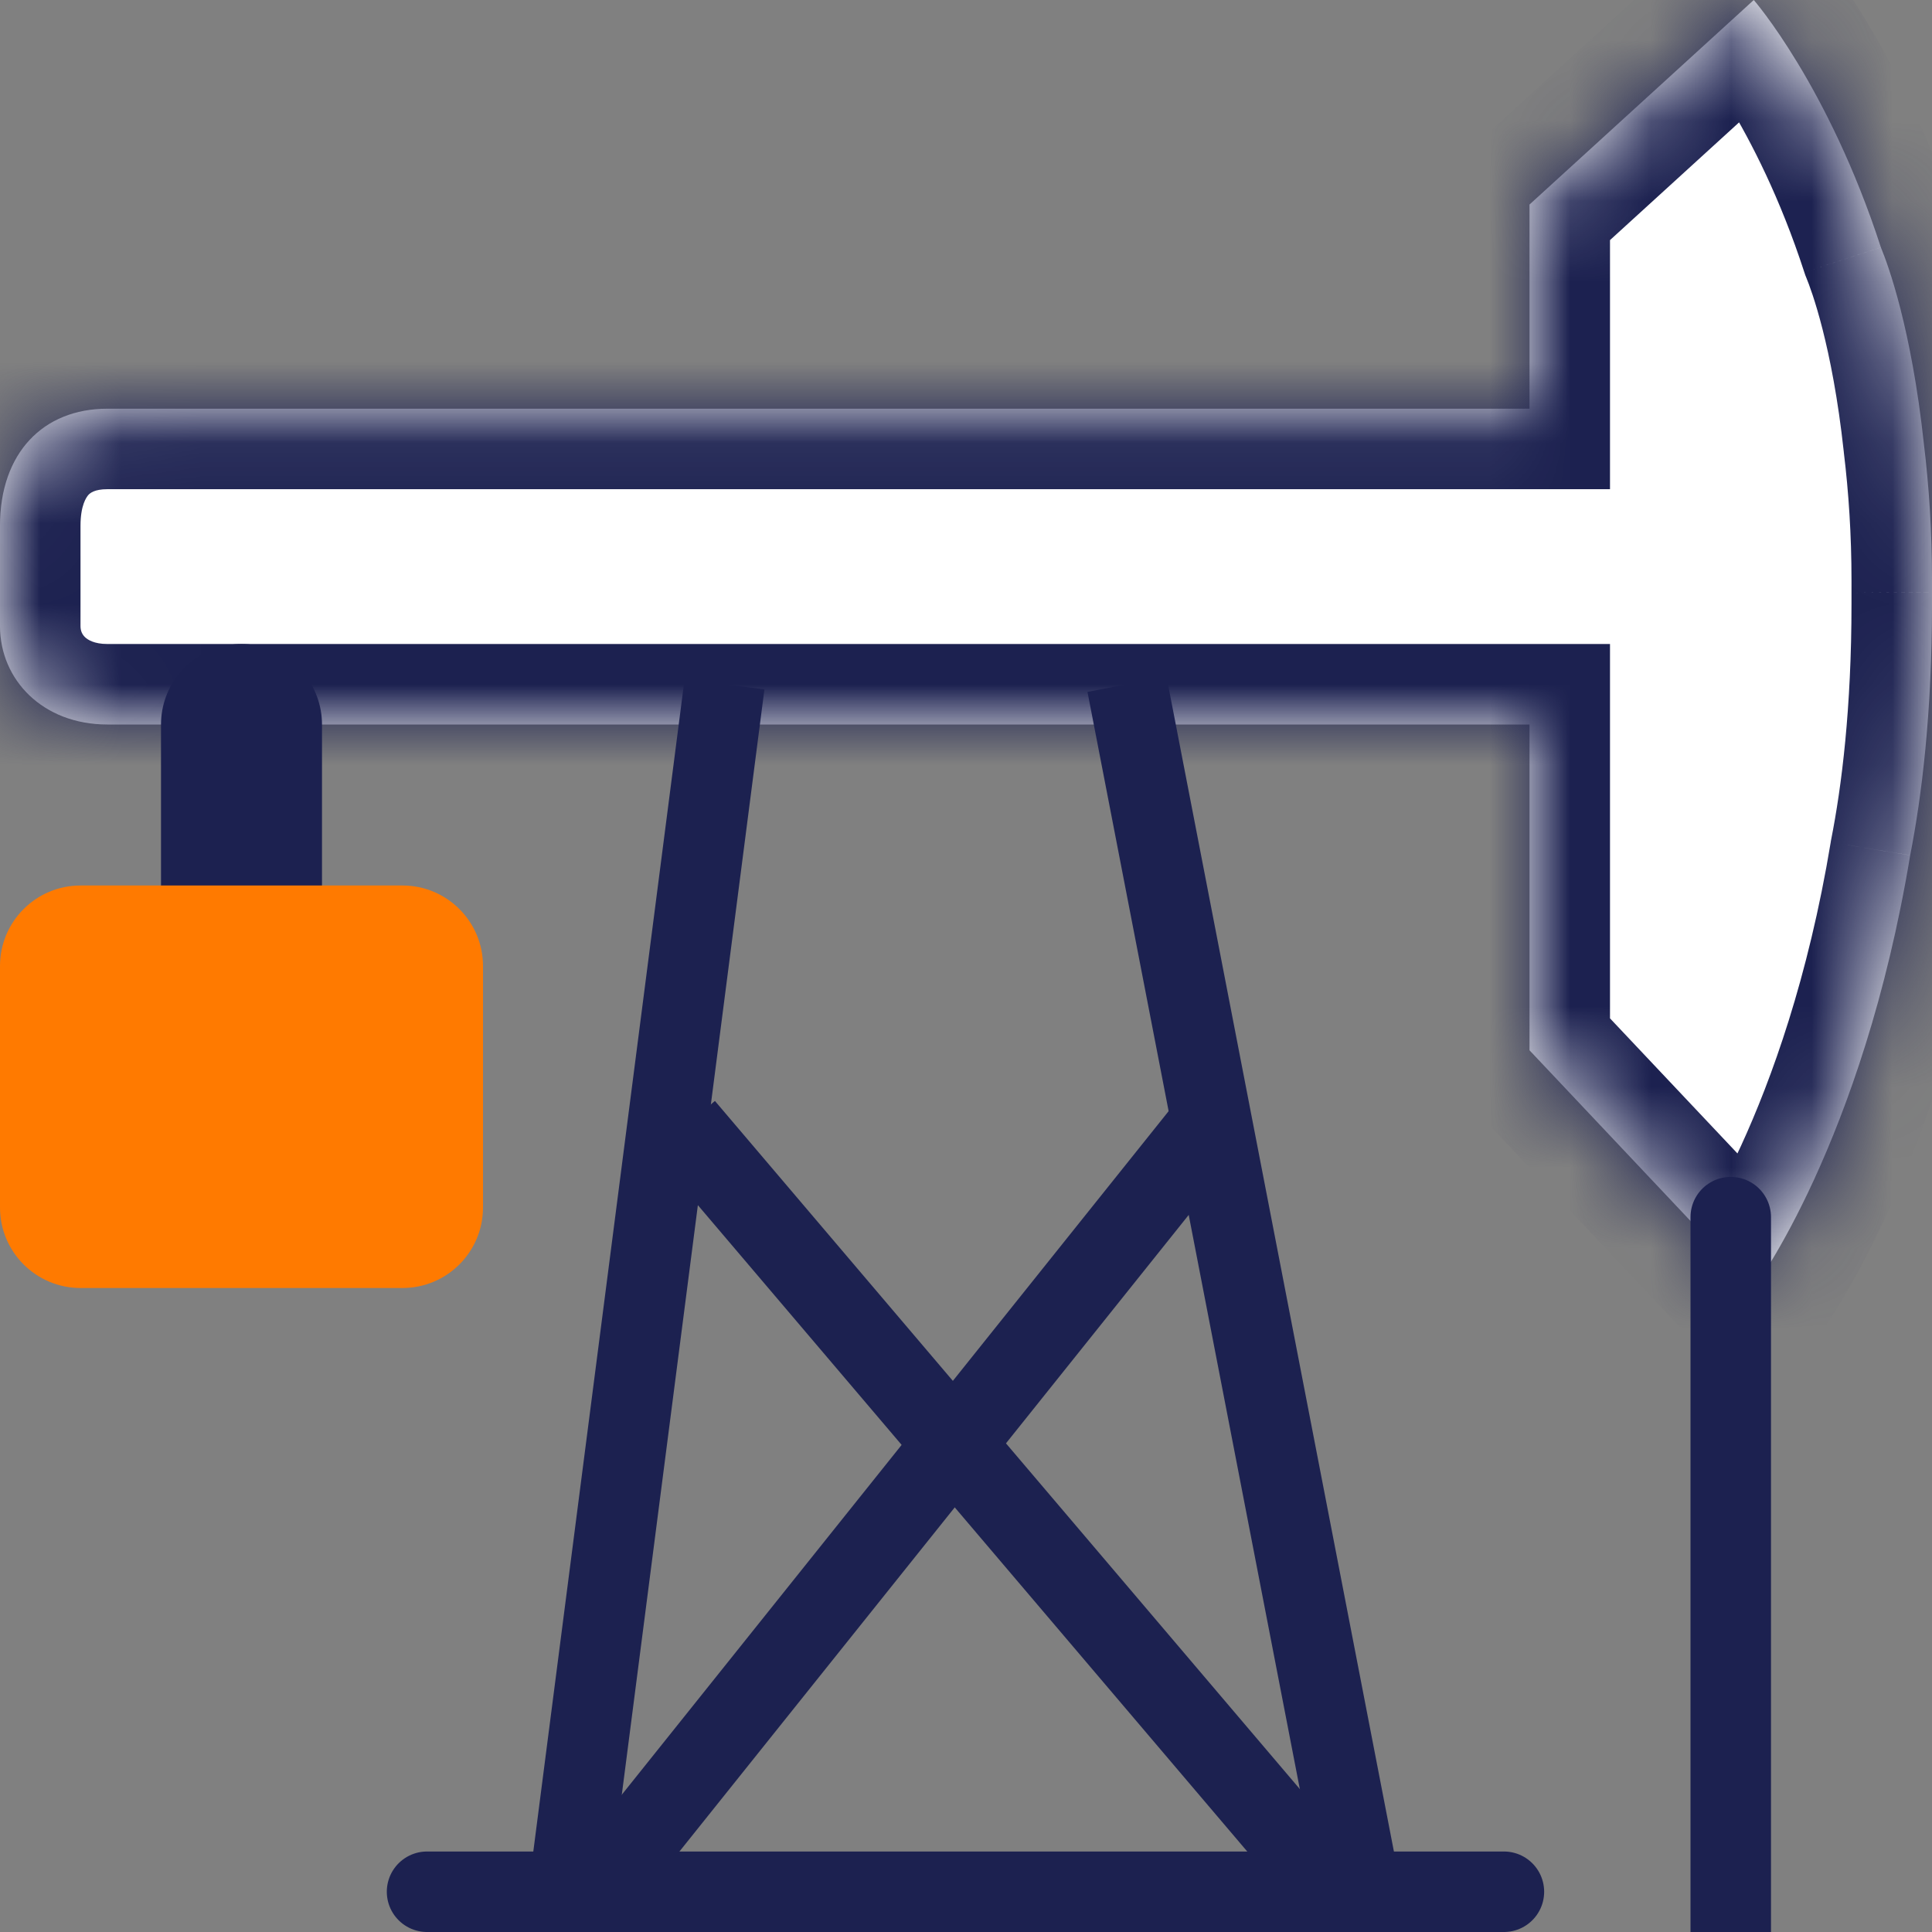 <svg width="24" height="24" viewBox="0 0 24 24" fill="none" xmlns="http://www.w3.org/2000/svg">
<rect x="0" y="0" width="24" height="24" fill="#808080" stroke="none"/>
<g clip-path="url(#clip0_28653_4923)">
<mask id="path-1-inside-1_28653_4923" fill="white">
<path fill-rule="evenodd" clip-rule="evenodd" d="M19 9H1.333C0.533 9 0 8.446 0 7.777V6.531C0 5.631 0.533 5.077 1.333 5.077H19V2.541L21.786 0C21.786 0 22.711 1.061 23.365 3.073C23.46 3.303 23.744 4.085 23.898 5.503C23.963 6.036 24 6.605 24 7.21C24 7.26 24 7.309 24 7.357C24 7.404 24 7.452 24 7.5C24 8.864 23.872 9.896 23.729 10.625C23.137 14.197 21.786 16 21.786 16L19 13.047V9.476V9Z"/>
</mask>
<path fill-rule="evenodd" clip-rule="evenodd" d="M19 9H1.333C0.533 9 0 8.446 0 7.777V6.531C0 5.631 0.533 5.077 1.333 5.077H19V2.541L21.786 0C21.786 0 22.711 1.061 23.365 3.073C23.46 3.303 23.744 4.085 23.898 5.503C23.963 6.036 24 6.605 24 7.21C24 7.26 24 7.309 24 7.357C24 7.404 24 7.452 24 7.5C24 8.864 23.872 9.896 23.729 10.625C23.137 14.197 21.786 16 21.786 16L19 13.047V9.476V9Z" fill="white"/>
<path d="M19 9H20V8H19V9ZM19 5.077V6.077H20V5.077H19ZM19 2.541L18.326 1.802L18 2.099V2.541H19ZM21.786 0L22.54 -0.657L21.867 -1.428L21.112 -0.739L21.786 0ZM23.365 3.073L22.414 3.382L22.426 3.418L22.44 3.453L23.365 3.073ZM23.898 5.503L22.904 5.611L22.905 5.623L23.898 5.503ZM24 7.357L23 7.351L23 7.364L24 7.357ZM23.729 10.625L22.747 10.432L22.744 10.447L22.742 10.462L23.729 10.625ZM21.786 16L21.058 16.686L21.873 17.55L22.586 16.6L21.786 16ZM19 13.047H18V13.444L18.273 13.733L19 13.047ZM1.333 10H19V8H1.333V10ZM-1 7.777C-1 9.044 0.028 10 1.333 10V8C1.17 8 1.089 7.947 1.056 7.915C1.022 7.882 1 7.839 1 7.777H-1ZM-1 6.531V7.777H1V6.531H-1ZM1.333 4.077C0.693 4.077 0.081 4.305 -0.366 4.785C-0.806 5.259 -1 5.885 -1 6.531H1C1 6.277 1.073 6.176 1.099 6.147C1.119 6.126 1.174 6.077 1.333 6.077V4.077ZM19 4.077H1.333V6.077H19V4.077ZM20 5.077V2.541H18V5.077H20ZM19.674 3.28L22.46 0.739L21.112 -0.739L18.326 1.802L19.674 3.28ZM21.786 0C21.032 0.657 21.032 0.657 21.031 0.657C21.031 0.657 21.031 0.656 21.031 0.656C21.031 0.656 21.031 0.656 21.03 0.655C21.03 0.655 21.03 0.655 21.029 0.654C21.029 0.654 21.029 0.653 21.028 0.653C21.028 0.653 21.029 0.653 21.03 0.655C21.033 0.659 21.039 0.666 21.048 0.677C21.067 0.7 21.097 0.738 21.137 0.792C21.217 0.9 21.335 1.07 21.475 1.3C21.753 1.76 22.114 2.459 22.414 3.382L24.316 2.763C23.962 1.675 23.533 0.837 23.185 0.264C23.012 -0.023 22.858 -0.244 22.744 -0.398C22.687 -0.475 22.64 -0.535 22.605 -0.578C22.588 -0.6 22.573 -0.617 22.562 -0.63C22.557 -0.637 22.552 -0.642 22.548 -0.647C22.546 -0.649 22.545 -0.651 22.543 -0.653C22.543 -0.654 22.542 -0.654 22.541 -0.655C22.541 -0.655 22.541 -0.656 22.54 -0.656C22.54 -0.656 22.54 -0.656 22.54 -0.657C22.54 -0.657 22.54 -0.657 21.786 0ZM24.892 5.395C24.728 3.884 24.42 3.01 24.29 2.692L22.44 3.453C22.499 3.596 22.76 4.287 22.904 5.611L24.892 5.395ZM22.905 5.623C22.965 6.117 23 6.646 23 7.21H25C25 6.564 24.96 5.954 24.891 5.382L22.905 5.623ZM23 7.21C23 7.257 23 7.304 23 7.351L25 7.364C25 7.313 25 7.262 25 7.21H23ZM25 7.5C25 7.45 25 7.4 25 7.351L23 7.364C23 7.409 23 7.454 23 7.5H25ZM24.71 10.819C24.866 10.024 25 8.927 25 7.5H23C23 8.801 22.878 9.768 22.747 10.432L24.71 10.819ZM22.742 10.462C22.462 12.153 22.005 13.412 21.627 14.235C21.438 14.647 21.268 14.951 21.15 15.145C21.092 15.242 21.046 15.312 21.017 15.355C21.003 15.376 20.992 15.39 20.987 15.398C20.984 15.402 20.983 15.404 20.983 15.404C20.983 15.404 20.983 15.404 20.983 15.403C20.983 15.403 20.984 15.403 20.984 15.402C20.984 15.402 20.985 15.402 20.985 15.401C20.985 15.401 20.985 15.401 20.985 15.401C20.985 15.4 20.986 15.4 21.786 16C22.586 16.6 22.586 16.6 22.586 16.599C22.586 16.599 22.587 16.599 22.587 16.599C22.587 16.598 22.587 16.598 22.588 16.597C22.588 16.596 22.589 16.595 22.59 16.594C22.592 16.591 22.594 16.589 22.597 16.585C22.602 16.579 22.608 16.57 22.615 16.56C22.63 16.539 22.649 16.511 22.673 16.476C22.72 16.407 22.785 16.308 22.862 16.18C23.016 15.925 23.222 15.555 23.444 15.069C23.89 14.099 24.404 12.67 24.715 10.789L22.742 10.462ZM22.513 15.314L19.727 12.361L18.273 13.733L21.058 16.686L22.513 15.314ZM20 13.047V9.476H18V13.047H20ZM20 9.476V9H18V9.476H20Z" fill="#1C2150" mask="url(#path-1-inside-1_28653_4923)"/>
<path d="M3 9V12" stroke="#1C2150" stroke-width="2" stroke-miterlimit="10" stroke-linecap="round" stroke-linejoin="round"/>
<path d="M5 11H1C0.448 11 0 11.448 0 12V15C0 15.552 0.448 16 1 16H5C5.552 16 6 15.552 6 15V12C6 11.448 5.552 11 5 11Z" fill="#FF7A00"/>
<path d="M5.305 23.5H18.682" stroke="#1C2150" stroke-miterlimit="10" stroke-linecap="round" stroke-linejoin="round"/>
<path d="M21.5 24V15.12" stroke="#1C2150" stroke-miterlimit="10" stroke-linecap="round" stroke-linejoin="round"/>
<path d="M14 8.5L17 24" stroke="#1C2150"/>
<path d="M9 8.5L7 24" stroke="#1C2150"/>
<path d="M8.5 14L17 24" stroke="#1C2150"/>
<path d="M15 14L7 24" stroke="#1C2150"/>
</g>
<defs>
<clipPath id="clip0_28653_4923">
<rect width="24" height="24" fill="white"/>
</clipPath>
</defs>
</svg>
